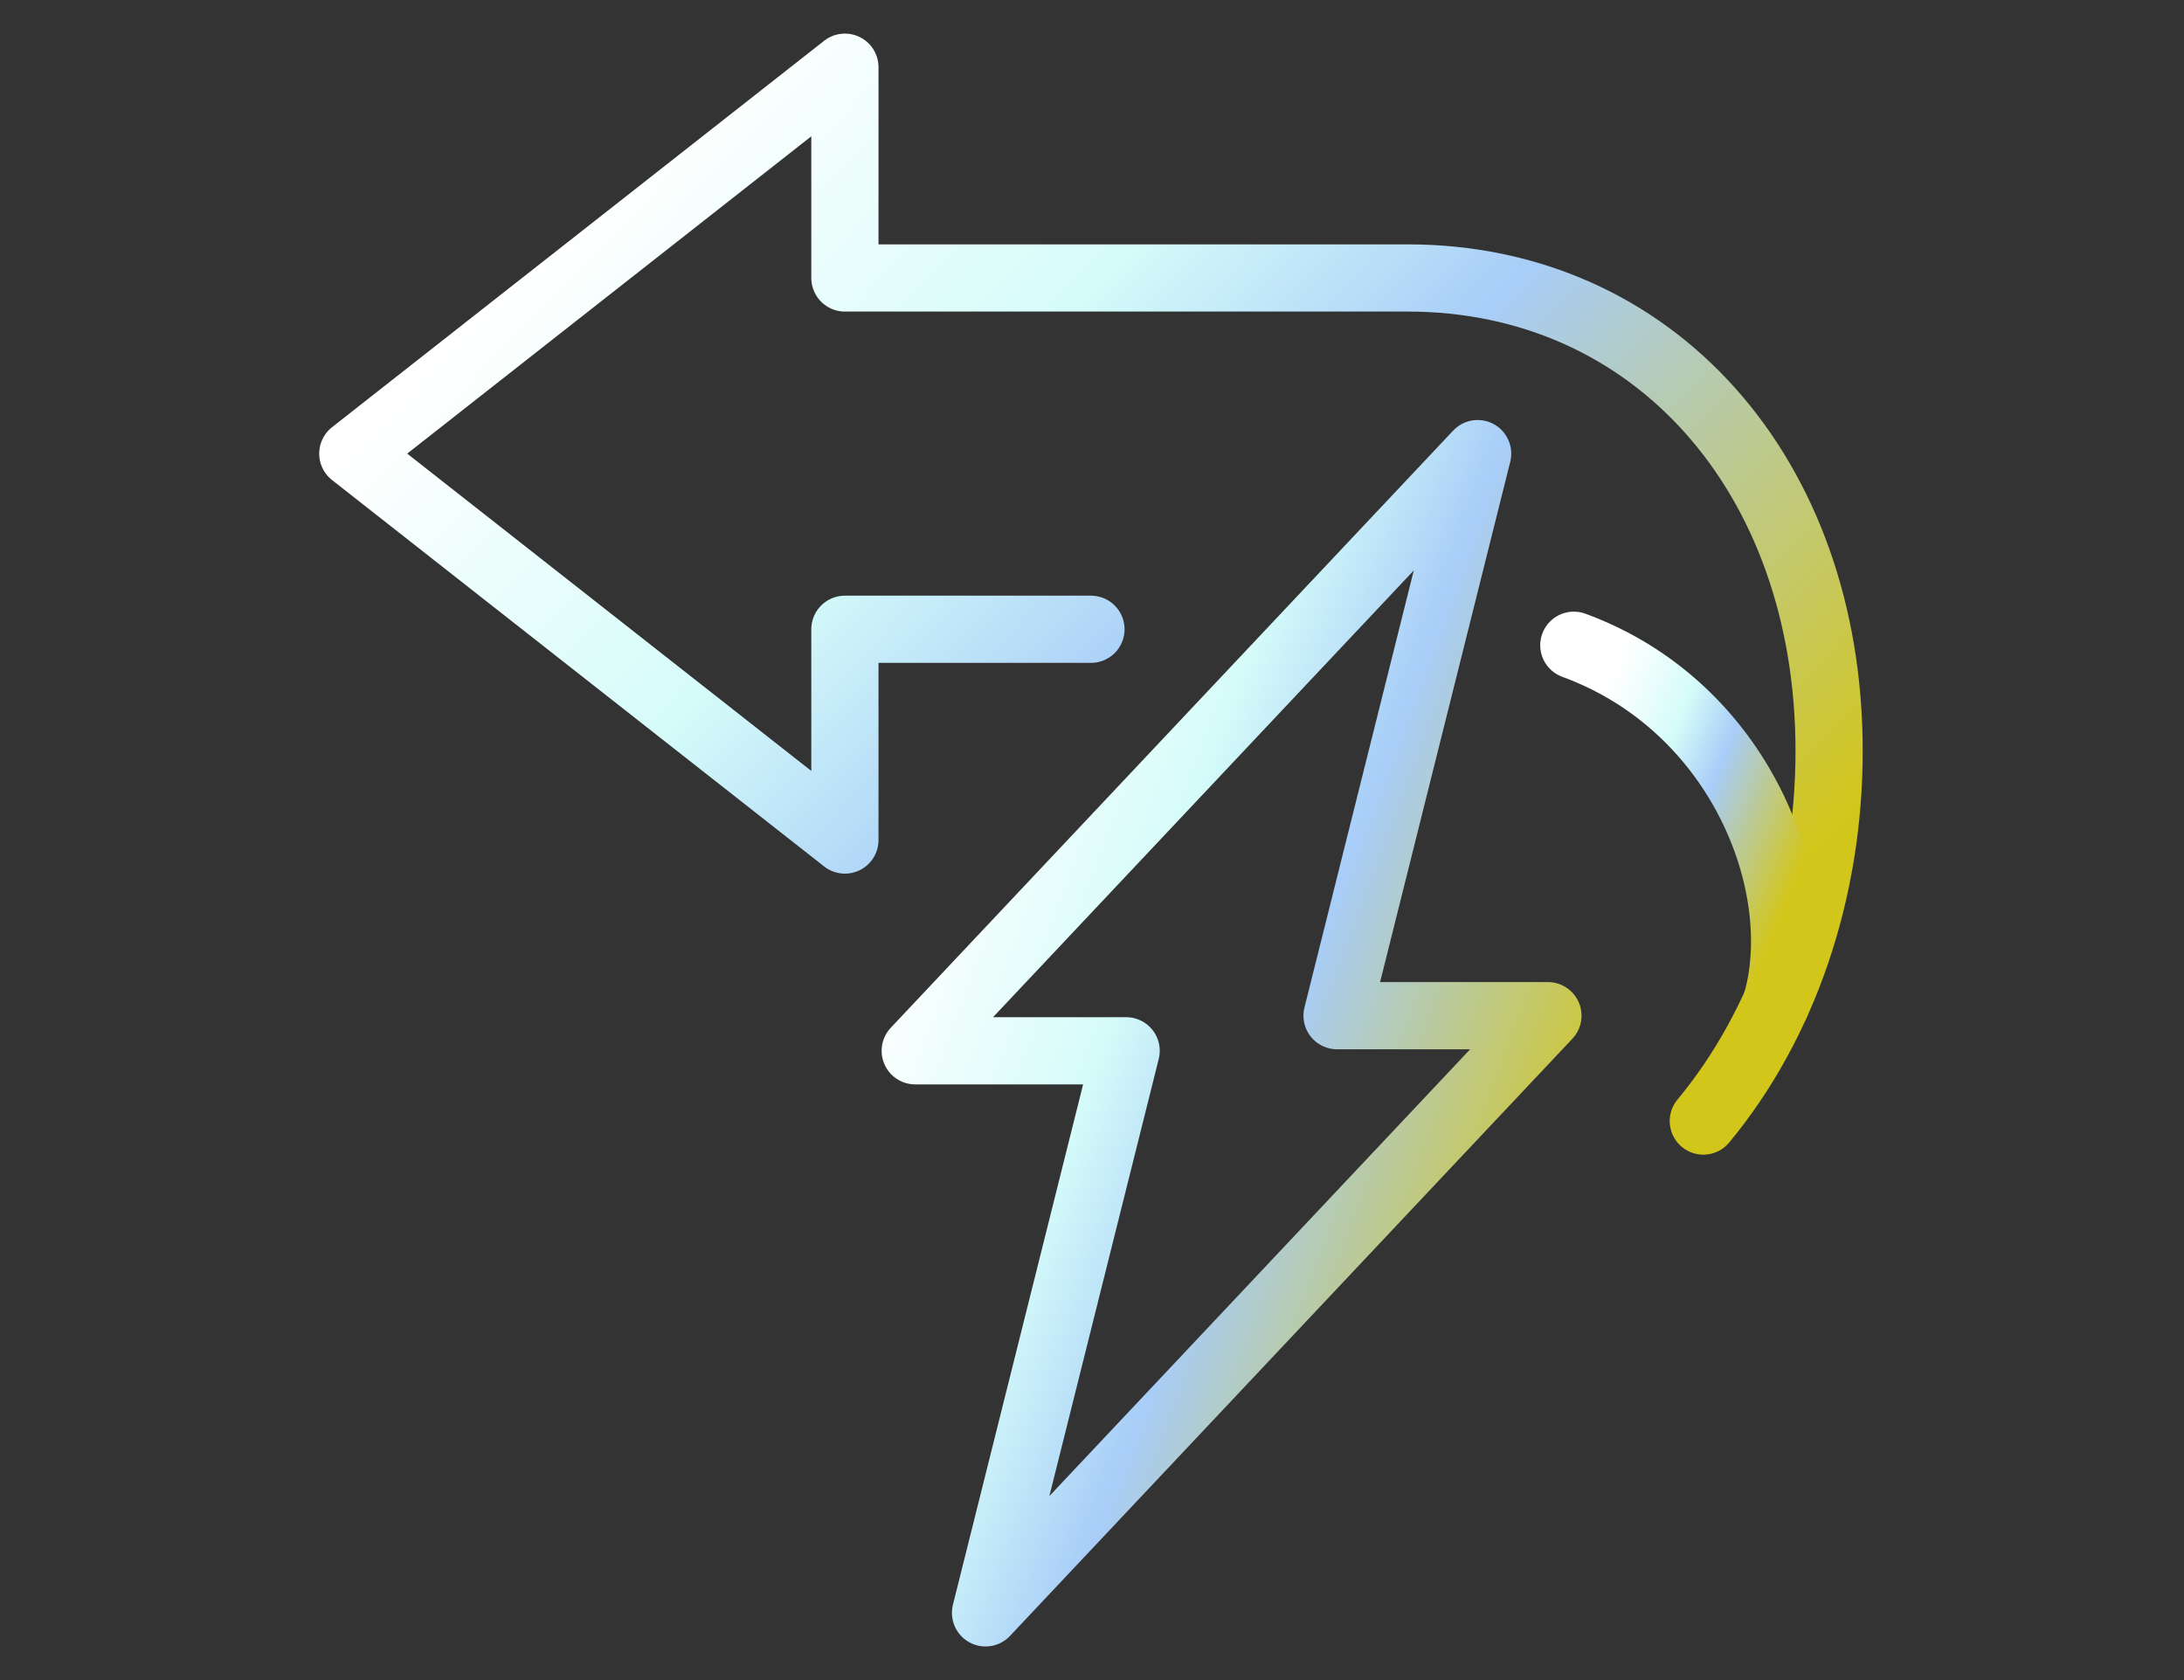 <?xml version="1.0" encoding="UTF-8"?>
<svg xmlns="http://www.w3.org/2000/svg" width="130" height="100" viewBox="0 0 130 100" fill="none">
  <rect x="0" y="0" width="130" height="100" fill="#333333" stroke="none"/>
  <path d="M64.938 37.455H50.292V50L21 27L50.292 4V16.545H83.768C98.393 16.532 108.86 28.234 108.876 44.673C108.883 52.992 106.205 60.922 101.388 66.727" stroke="url(#paint0_linear_4688_2651)" stroke-width="4" stroke-linecap="round" stroke-linejoin="round"></path>
  <path d="M105.736 59.697C107.735 52.773 103.618 42.047 93.68 38.406" stroke="url(#paint1_linear_4688_2651)" stroke-width="4" stroke-linecap="round" stroke-linejoin="round"></path>
  <path d="M79.586 60.455L87.955 27L54.478 62.545H67.032L58.663 96L92.139 60.455H79.586Z" stroke="url(#paint2_linear_4688_2651)" stroke-width="4" stroke-linecap="round" stroke-linejoin="round"></path>
  <defs>
    <linearGradient id="paint0_linear_4688_2651" x1="42.557" y1="4" x2="99.85" y2="59.126" gradientUnits="userSpaceOnUse">
      <stop stop-color="white"></stop>
      <stop offset="0.318" stop-color="#D5FCF9"></stop>
      <stop offset="0.542" stop-color="#A8CDF8"></stop>
      <stop offset="1" stop-color="#D3C61B"></stop>
    </linearGradient>
    <linearGradient id="paint1_linear_4688_2651" x1="96.758" y1="38.406" x2="110.294" y2="43.886" gradientUnits="userSpaceOnUse">
      <stop stop-color="white"></stop>
      <stop offset="0.318" stop-color="#D5FCF9"></stop>
      <stop offset="0.542" stop-color="#A8CDF8"></stop>
      <stop offset="1" stop-color="#D3C61B"></stop>
    </linearGradient>
    <linearGradient id="paint2_linear_4688_2651" x1="63.717" y1="27" x2="105.177" y2="42.542" gradientUnits="userSpaceOnUse">
      <stop stop-color="white"></stop>
      <stop offset="0.318" stop-color="#D5FCF9"></stop>
      <stop offset="0.542" stop-color="#A8CDF8"></stop>
      <stop offset="1" stop-color="#D3C61B"></stop>
    </linearGradient>
  </defs>
</svg>
